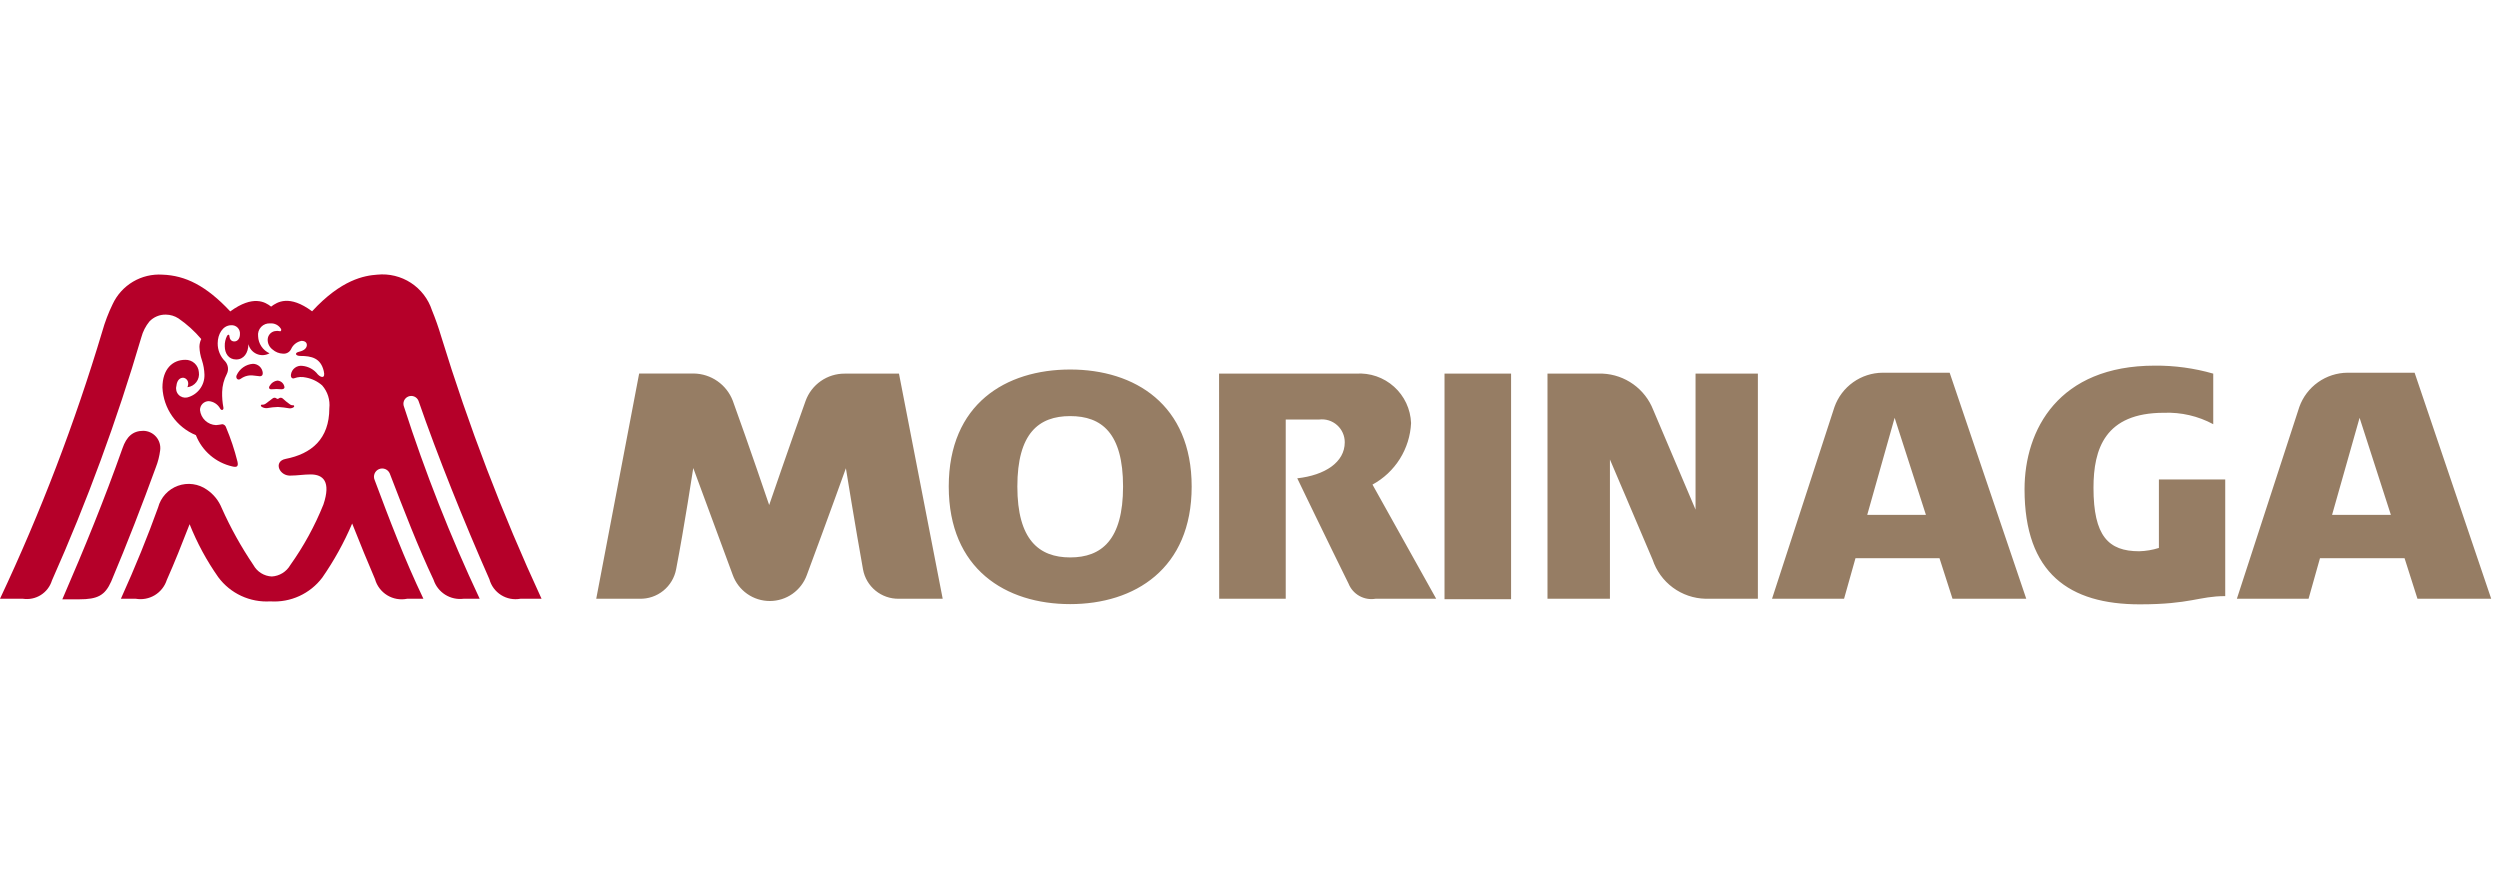 <svg width="219" height="77" viewBox="0 0 219 77" fill="none" xmlns="http://www.w3.org/2000/svg">
<g clip-path="url(#clip0_123_504)">
<path d="M23.8 34.1C24.083 34.071 24.367 34.071 24.65 34.1C24.9 34.1 24.97 33.96 24.89 33.79C24.848 33.663 24.767 33.551 24.66 33.471C24.553 33.391 24.424 33.345 24.29 33.34C24.153 33.359 24.022 33.41 23.908 33.488C23.794 33.566 23.699 33.669 23.63 33.79C23.51 33.96 23.57 34.12 23.8 34.1ZM22.93 35.45C22.84 35.45 22.81 35.57 22.93 35.64C23.073 35.73 23.242 35.769 23.41 35.75C23.72 35.693 24.035 35.659 24.35 35.65C24.685 35.671 25.019 35.711 25.35 35.77C25.489 35.782 25.628 35.743 25.74 35.66C25.82 35.58 25.74 35.48 25.67 35.5C25.616 35.504 25.561 35.497 25.51 35.48C25.459 35.462 25.411 35.435 25.37 35.4C25.157 35.252 24.957 35.089 24.77 34.91C24.721 34.865 24.656 34.841 24.59 34.841C24.524 34.841 24.459 34.865 24.41 34.91C24.385 34.931 24.353 34.942 24.32 34.942C24.287 34.942 24.255 34.931 24.23 34.91C24.18 34.865 24.116 34.841 24.05 34.841C23.984 34.841 23.919 34.865 23.87 34.91L23.29 35.35C23.188 35.428 23.058 35.464 22.93 35.45ZM22.16 31.87C21.854 31.893 21.559 31.997 21.308 32.173C21.056 32.349 20.857 32.59 20.73 32.87C20.62 33.1 20.82 33.4 21.12 33.16C21.443 32.933 21.84 32.84 22.23 32.9L22.76 32.96C22.9 32.96 23.02 32.9 23.02 32.68C23.005 32.461 22.908 32.256 22.749 32.106C22.589 31.956 22.379 31.872 22.16 31.87Z" fill="#B50029"/>
<path d="M38.64 29.45C38.412 28.68 38.145 27.923 37.84 27.18C37.517 26.192 36.866 25.344 35.995 24.776C35.123 24.209 34.084 23.956 33.05 24.06C31.92 24.14 29.91 24.48 27.34 27.27C25.34 25.79 24.29 26.45 23.75 26.86C23.23 26.45 22.17 25.82 20.17 27.28C18.06 25.02 16.23 24.13 14.23 24.06C13.328 24.001 12.429 24.216 11.651 24.676C10.873 25.137 10.253 25.821 9.87 26.64C9.496 27.408 9.191 28.208 8.96 29.03C6.56 37.049 3.565 44.877 0 52.45H2C2.546 52.534 3.105 52.419 3.573 52.125C4.041 51.831 4.388 51.379 4.55 50.85C7.628 43.931 10.244 36.815 12.38 29.55C12.515 29.041 12.757 28.568 13.09 28.16C13.275 27.965 13.499 27.811 13.747 27.708C13.995 27.605 14.261 27.554 14.53 27.56C14.92 27.564 15.302 27.679 15.63 27.89C16.374 28.402 17.047 29.011 17.63 29.7C17.527 29.912 17.472 30.144 17.47 30.38C17.484 30.782 17.558 31.18 17.69 31.56C17.824 31.967 17.898 32.392 17.91 32.82C17.923 33.277 17.78 33.724 17.503 34.088C17.227 34.452 16.834 34.711 16.39 34.82C16.255 34.846 16.116 34.838 15.986 34.796C15.855 34.754 15.737 34.68 15.643 34.58C15.549 34.48 15.482 34.358 15.449 34.225C15.415 34.092 15.415 33.953 15.45 33.82C15.51 33.23 15.82 33.09 16.04 33.09C16.26 33.09 16.65 33.37 16.42 33.92C16.573 33.902 16.722 33.853 16.856 33.776C16.99 33.699 17.107 33.596 17.201 33.472C17.294 33.349 17.361 33.209 17.399 33.059C17.437 32.909 17.444 32.753 17.42 32.6C17.399 32.301 17.264 32.022 17.042 31.82C16.82 31.619 16.529 31.512 16.23 31.52C15.13 31.52 14.23 32.31 14.23 33.95C14.272 34.852 14.569 35.723 15.088 36.461C15.607 37.2 16.326 37.775 17.16 38.12C17.429 38.801 17.86 39.407 18.416 39.885C18.972 40.362 19.636 40.697 20.35 40.86C20.76 40.96 20.9 40.86 20.8 40.43C20.545 39.406 20.21 38.403 19.8 37.43C19.779 37.359 19.737 37.295 19.68 37.247C19.624 37.199 19.554 37.169 19.48 37.16C19.295 37.197 19.108 37.224 18.92 37.24C18.567 37.225 18.231 37.083 17.974 36.841C17.717 36.598 17.556 36.272 17.52 35.92C17.519 35.818 17.538 35.717 17.576 35.622C17.614 35.528 17.67 35.442 17.742 35.369C17.814 35.296 17.899 35.239 17.993 35.2C18.087 35.16 18.188 35.14 18.29 35.14C18.499 35.157 18.7 35.227 18.874 35.342C19.049 35.458 19.192 35.615 19.29 35.8C19.43 36.02 19.61 35.89 19.57 35.7C19.484 35.252 19.447 34.796 19.46 34.34C19.474 33.789 19.614 33.248 19.87 32.76C19.959 32.581 19.992 32.38 19.965 32.182C19.938 31.984 19.853 31.799 19.72 31.65C19.51 31.444 19.345 31.198 19.233 30.927C19.121 30.655 19.066 30.364 19.07 30.07C19.07 29.29 19.5 28.51 20.24 28.49C20.345 28.481 20.45 28.495 20.549 28.531C20.648 28.567 20.738 28.624 20.812 28.698C20.886 28.772 20.943 28.862 20.979 28.961C21.015 29.06 21.029 29.165 21.02 29.27C21.02 29.67 20.8 29.91 20.53 29.91C20.26 29.91 20.12 29.73 20.09 29.42C20.09 29.28 19.96 29.3 19.89 29.42C19.747 29.701 19.678 30.015 19.69 30.33C19.69 30.95 20.02 31.49 20.69 31.49C21.36 31.49 21.75 30.92 21.76 30.15C21.808 30.339 21.898 30.515 22.024 30.663C22.15 30.811 22.309 30.929 22.488 31.006C22.666 31.084 22.861 31.119 23.055 31.109C23.25 31.099 23.44 31.045 23.61 30.95C23.322 30.819 23.075 30.61 22.899 30.347C22.722 30.084 22.622 29.777 22.61 29.46C22.59 29.311 22.604 29.16 22.65 29.017C22.696 28.874 22.774 28.744 22.878 28.635C22.982 28.526 23.109 28.443 23.249 28.39C23.39 28.337 23.54 28.317 23.69 28.33C23.869 28.318 24.048 28.354 24.208 28.435C24.368 28.516 24.503 28.639 24.6 28.79C24.69 28.92 24.6 29.06 24.5 29.01C24.355 28.977 24.205 28.977 24.06 29.01C23.894 29.045 23.745 29.133 23.635 29.262C23.524 29.39 23.459 29.551 23.45 29.72C23.442 29.894 23.477 30.067 23.552 30.224C23.628 30.381 23.74 30.517 23.88 30.62C24.129 30.84 24.447 30.968 24.78 30.98C24.927 30.996 25.075 30.967 25.204 30.895C25.333 30.823 25.436 30.713 25.5 30.58C25.582 30.395 25.708 30.233 25.866 30.108C26.025 29.983 26.211 29.898 26.41 29.86C26.71 29.86 26.89 30 26.88 30.24C26.87 30.48 26.66 30.71 26.21 30.81C25.76 30.91 25.89 31.18 26.3 31.18C27.3 31.18 28.09 31.37 28.36 32.5C28.53 33.19 28.12 33.09 27.84 32.8C27.679 32.588 27.476 32.412 27.244 32.283C27.011 32.154 26.755 32.075 26.49 32.05C26.26 32.018 26.026 32.078 25.839 32.216C25.652 32.355 25.527 32.56 25.49 32.79C25.44 33.1 25.63 33.2 25.79 33.13C26.111 33.014 26.458 32.993 26.79 33.07C27.32 33.167 27.814 33.406 28.22 33.76C28.458 34.031 28.637 34.349 28.746 34.694C28.854 35.038 28.89 35.401 28.85 35.76C28.85 38.47 27.27 39.76 25.02 40.2C23.91 40.42 24.47 41.75 25.5 41.66C26.04 41.66 26.61 41.56 27.21 41.56C28.31 41.56 29.01 42.18 28.33 44.2C27.576 46.075 26.602 47.854 25.43 49.5C25.264 49.788 25.029 50.031 24.747 50.205C24.464 50.38 24.142 50.481 23.81 50.5C23.479 50.485 23.156 50.385 22.875 50.21C22.593 50.035 22.36 49.79 22.2 49.5C21.13 47.917 20.2 46.244 19.42 44.5C19.158 43.851 18.709 43.294 18.13 42.9C17.765 42.641 17.343 42.475 16.9 42.414C16.456 42.354 16.005 42.403 15.584 42.555C15.164 42.707 14.786 42.959 14.484 43.289C14.182 43.619 13.965 44.017 13.85 44.45C12.96 46.93 11.85 49.67 10.59 52.45H11.89C12.465 52.551 13.057 52.44 13.557 52.139C14.056 51.837 14.431 51.365 14.61 50.81C15.3 49.26 15.94 47.65 16.61 45.92C17.263 47.559 18.105 49.117 19.12 50.56C19.643 51.265 20.334 51.829 21.131 52.199C21.927 52.569 22.803 52.734 23.68 52.68C24.552 52.738 25.424 52.579 26.218 52.215C27.012 51.852 27.704 51.297 28.23 50.6C29.263 49.114 30.141 47.526 30.85 45.86C31.55 47.63 32.26 49.36 32.85 50.73C33.015 51.321 33.398 51.827 33.921 52.146C34.444 52.465 35.069 52.574 35.67 52.45H37.09C35.43 48.98 34.09 45.45 32.82 42.05C32.782 41.963 32.761 41.87 32.759 41.775C32.757 41.681 32.774 41.587 32.808 41.498C32.843 41.41 32.894 41.33 32.959 41.261C33.025 41.193 33.103 41.138 33.19 41.1C33.277 41.062 33.37 41.041 33.465 41.039C33.559 41.037 33.653 41.054 33.742 41.088C33.83 41.123 33.91 41.174 33.979 41.239C34.047 41.305 34.102 41.383 34.14 41.47C35.35 44.61 36.64 47.97 37.98 50.79C38.157 51.329 38.516 51.79 38.996 52.093C39.476 52.396 40.047 52.522 40.61 52.45H42.02C39.452 46.991 37.237 41.373 35.39 35.63C35.356 35.547 35.339 35.457 35.339 35.367C35.339 35.277 35.357 35.188 35.392 35.105C35.427 35.022 35.478 34.946 35.542 34.883C35.606 34.819 35.682 34.769 35.765 34.735C35.848 34.701 35.938 34.683 36.028 34.684C36.118 34.684 36.207 34.702 36.29 34.737C36.458 34.807 36.591 34.941 36.66 35.11C38.31 39.88 40.66 45.74 42.87 50.74C43.026 51.315 43.392 51.809 43.896 52.126C44.4 52.443 45.005 52.559 45.59 52.45H47.44C43.991 44.991 41.051 37.306 38.64 29.45Z" fill="#B50029"/>
<path d="M14.03 39.45C14.058 39.238 14.041 39.022 13.98 38.818C13.919 38.613 13.815 38.423 13.675 38.261C13.535 38.1 13.363 37.97 13.169 37.88C12.975 37.79 12.764 37.742 12.55 37.74C11.64 37.74 11.08 38.25 10.73 39.27C9.12 43.82 7.43 47.95 5.46 52.5H6.94C8.54 52.5 9.19 52.17 9.74 50.94C11.1 47.72 12.52 44.05 13.65 40.94C13.839 40.461 13.966 39.96 14.03 39.45Z" fill="#B50029"/>
<path d="M60.77 32.72H55.99L52.23 52.45H56.03C56.784 52.47 57.521 52.22 58.108 51.745C58.694 51.27 59.092 50.602 59.23 49.86C59.94 46.18 60.73 41 60.73 41C60.73 41 62.32 45.32 64.19 50.37C64.431 51.037 64.872 51.614 65.453 52.022C66.033 52.43 66.725 52.648 67.435 52.648C68.144 52.648 68.837 52.43 69.418 52.022C69.998 51.614 70.439 51.037 70.68 50.37C72.54 45.37 74.1 41.02 74.1 41.02C74.1 41.02 74.94 46.22 75.6 49.88C75.733 50.61 76.12 51.269 76.693 51.739C77.267 52.21 77.988 52.462 78.73 52.45H82.58L78.75 32.73H74C73.251 32.725 72.519 32.952 71.905 33.38C71.291 33.808 70.824 34.416 70.57 35.12C69.19 38.96 67.38 44.24 67.38 44.24C67.38 44.24 65.58 38.93 64.19 35.1C63.923 34.407 63.454 33.81 62.844 33.386C62.235 32.962 61.513 32.73 60.77 32.72ZM93.75 32.37C99.4 32.37 104.39 35.43 104.39 42.63C104.39 49.83 99.39 52.92 93.75 52.92C88.11 52.92 83.11 49.86 83.11 42.62C83.11 35.38 88.11 32.37 93.75 32.37ZM89.12 42.62C89.12 47.28 91.01 48.83 93.75 48.83C96.49 48.83 98.38 47.3 98.38 42.62C98.38 37.94 96.51 36.45 93.75 36.45C90.99 36.45 89.12 37.96 89.12 42.62ZM106.79 32.73H118.79C119.393 32.688 119.998 32.768 120.57 32.964C121.141 33.161 121.667 33.47 122.117 33.874C122.567 34.278 122.931 34.768 123.187 35.315C123.443 35.863 123.587 36.456 123.61 37.06C123.558 38.173 123.219 39.254 122.627 40.198C122.035 41.142 121.209 41.918 120.23 42.45L125.81 52.45H120.5C120.012 52.533 119.511 52.446 119.08 52.204C118.648 51.962 118.313 51.579 118.13 51.12C116.45 47.73 113.64 41.9 113.64 41.9C116.06 41.63 117.8 40.5 117.8 38.75C117.802 38.466 117.744 38.184 117.628 37.925C117.513 37.665 117.344 37.433 117.132 37.244C116.92 37.054 116.67 36.912 116.399 36.827C116.128 36.742 115.842 36.716 115.56 36.75H112.63V52.45H106.8L106.79 32.73ZM126.54 32.73H132.37V52.49H126.54V32.73ZM135.56 52.45V32.73H140.4C141.364 32.775 142.294 33.099 143.079 33.661C143.863 34.224 144.468 35.001 144.82 35.9L148.53 44.64V32.73H153.99V52.45H149.4C148.37 52.426 147.372 52.085 146.543 51.473C145.715 50.861 145.095 50.008 144.77 49.03L141.03 40.25V52.45H135.56ZM171.04 52.45L169.9 48.9H162.54L161.54 52.45H155.23L160.7 35.65C161.01 34.777 161.582 34.021 162.337 33.484C163.092 32.947 163.994 32.656 164.92 32.65H170.79L177.5 52.45H171.04ZM168.71 45.1L165.97 36.6L163.57 45.1H168.71ZM189.12 42V48C188.56 48.177 187.977 48.275 187.39 48.29C184.69 48.29 183.39 46.95 183.39 42.73C183.39 39.33 184.39 36.16 189.56 36.16C191.064 36.101 192.555 36.446 193.88 37.16V32.73C192.216 32.252 190.491 32.016 188.76 32.03C180.33 32.03 177.35 37.64 177.35 42.86C177.35 50.24 181.29 52.94 187.44 52.94C191.92 52.94 192.62 52.22 194.93 52.22V42H189.1M211.77 52.45L210.64 48.9H203.23L202.23 52.45H195.95L201.42 35.65C201.731 34.778 202.303 34.022 203.058 33.486C203.813 32.949 204.714 32.657 205.64 32.65H211.52L218.23 52.45H211.77ZM209.44 45.1L206.7 36.6L204.29 45.1H209.44Z" fill="#967D64"/>
</g>
<defs>
<clipPath id="clip0_123_504">
<rect width="218.23" height="28.9" fill="white" transform="translate(0 24.05)"/>
</clipPath>
</defs>
</svg>
